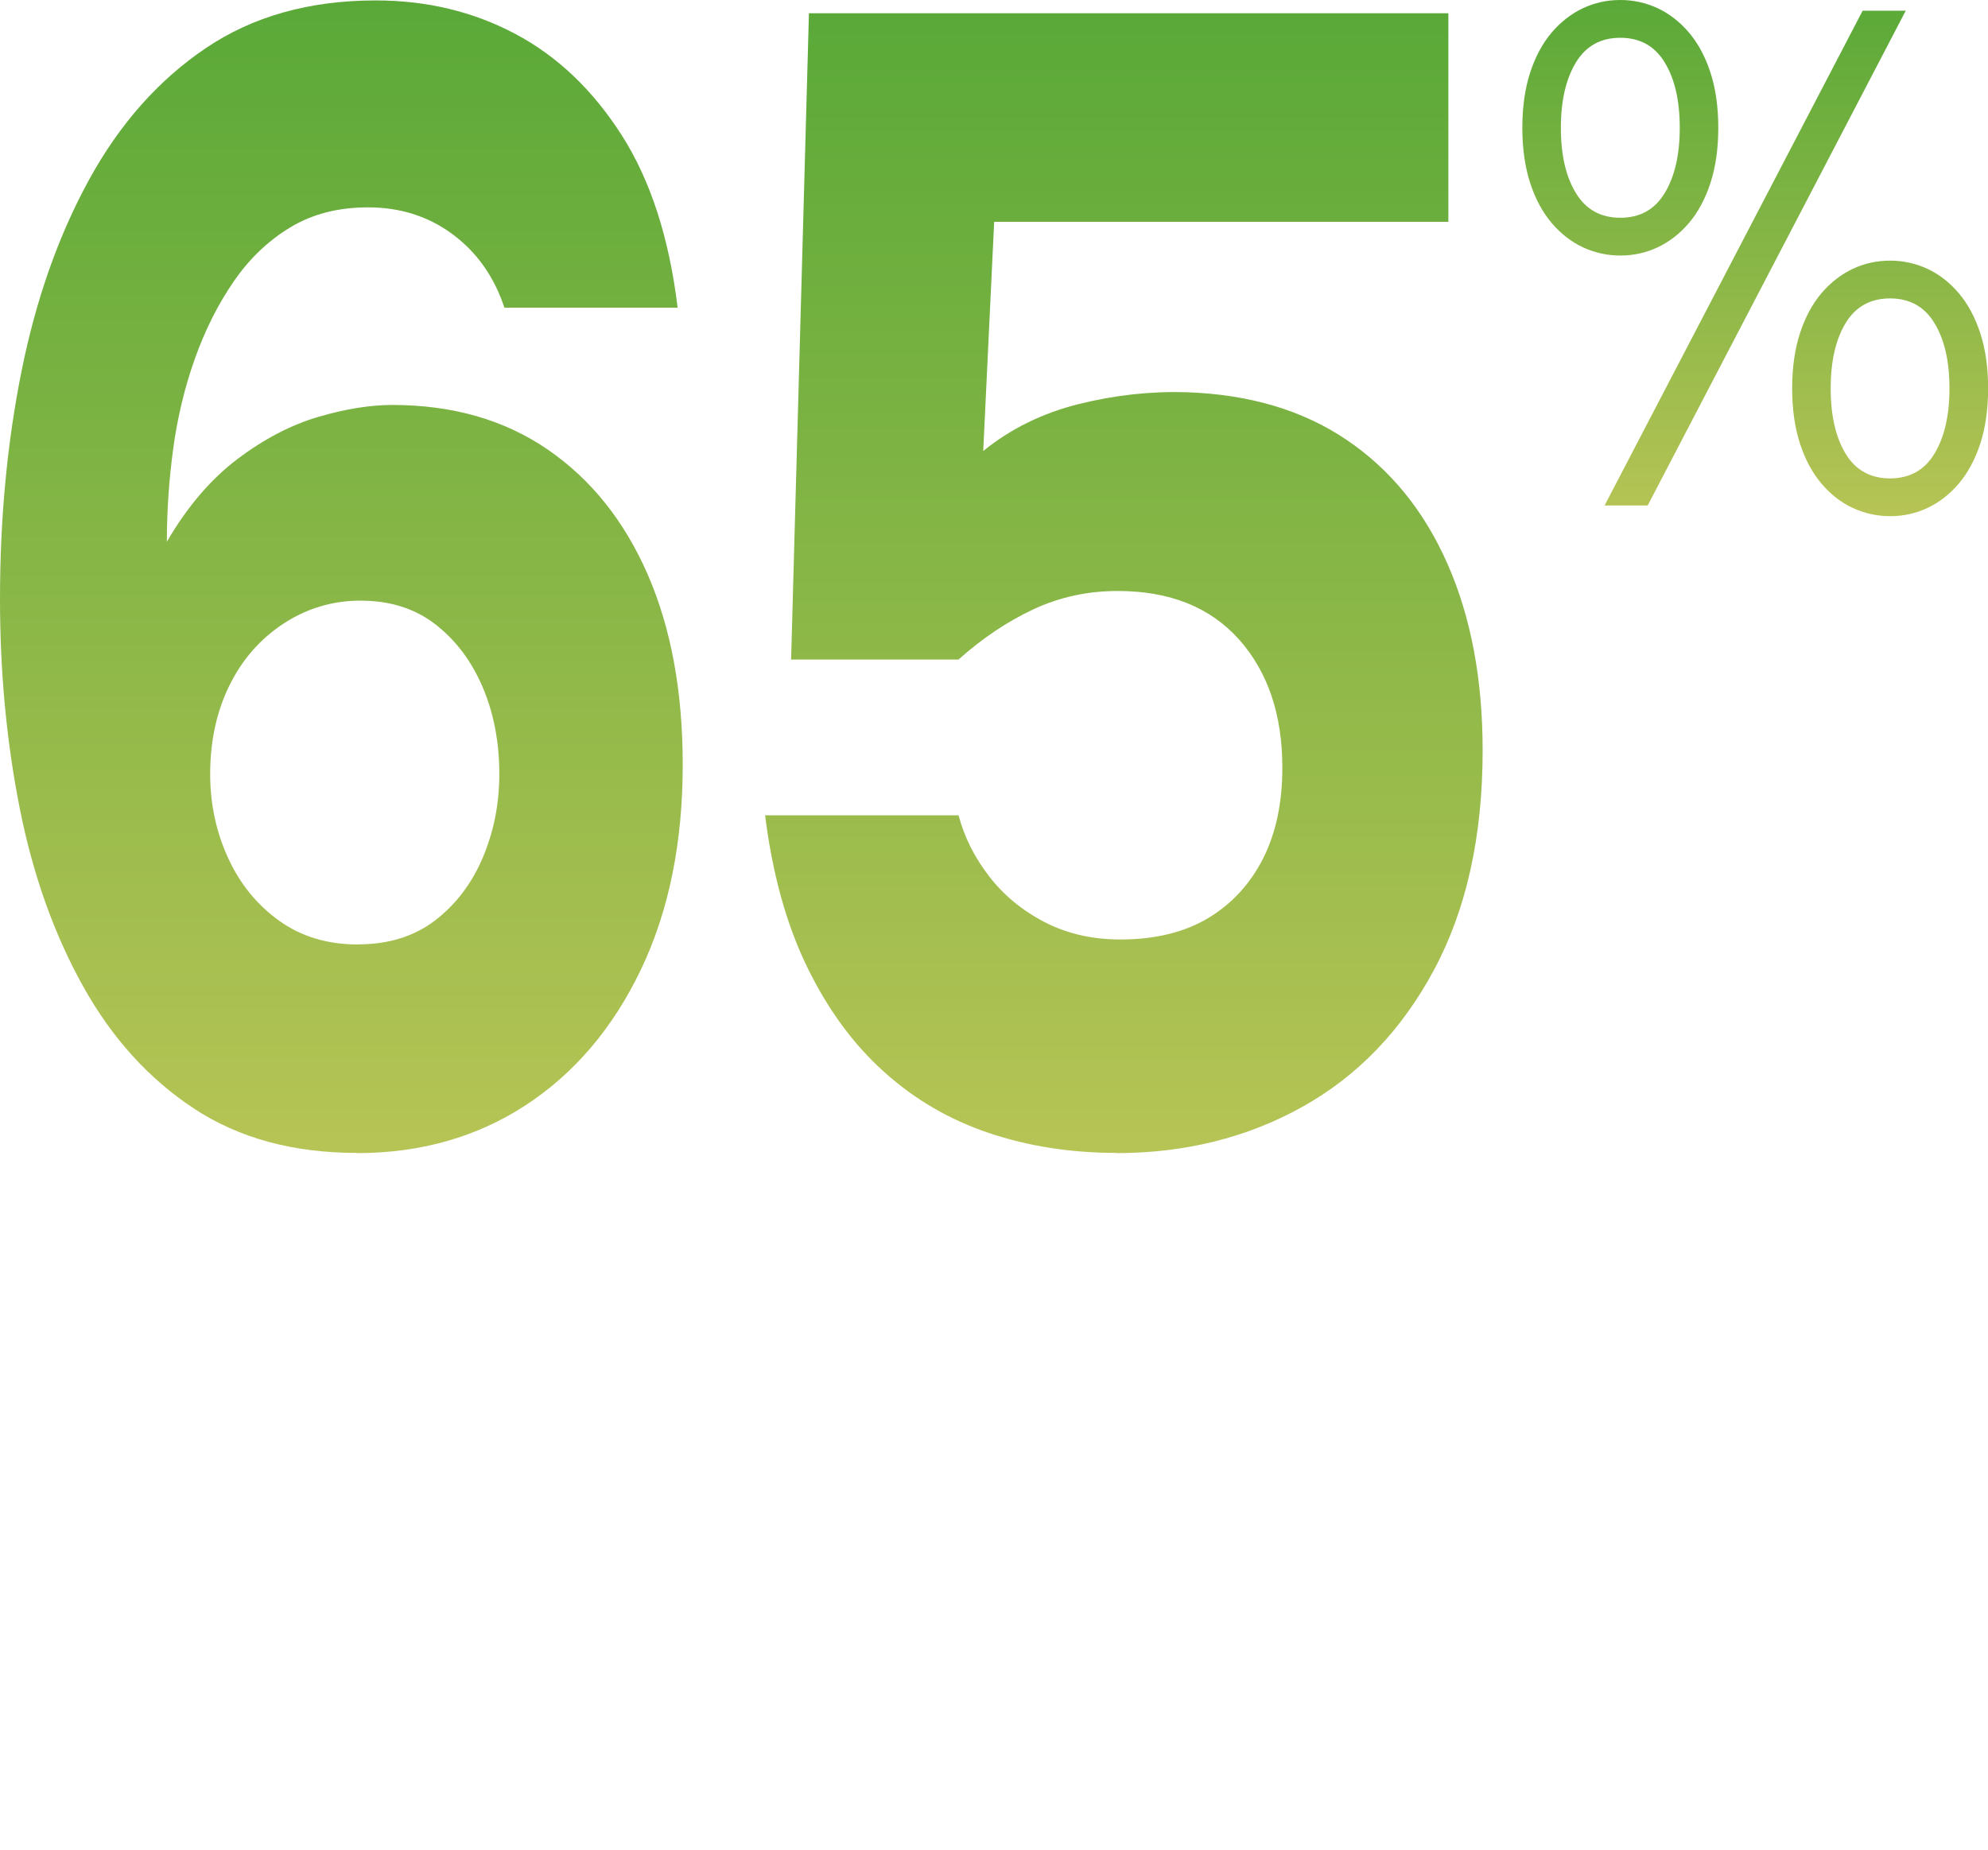 <?xml version="1.0" encoding="UTF-8"?><svg id="Layer_1" xmlns="http://www.w3.org/2000/svg" xmlns:xlink="http://www.w3.org/1999/xlink" viewBox="0 0 187.29 174.33"><defs><style>.cls-1{fill:url(#linear-gradient-3);}.cls-2{fill:url(#linear-gradient-2);}.cls-3{fill:url(#linear-gradient);}</style><linearGradient id="linear-gradient" x1="165.36" y1="0" x2="165.36" y2="48.64" gradientUnits="userSpaceOnUse"><stop offset="0" stop-color="#5aa938"/><stop offset="1" stop-color="#b6c455"/></linearGradient><linearGradient id="linear-gradient-2" x1="105.88" y1="1.24" x2="105.88" y2="108.64" xlink:href="#linear-gradient"/><linearGradient id="linear-gradient-3" x1="32.16" y1=".04" x2="32.16" y2="108.64" xlink:href="#linear-gradient"/></defs><path class="cls-3" d="M161.88,12.04c0,1.97-.25,3.71-.74,5.21-.49,1.5-1.17,2.76-2.03,3.77-.86,1.01-1.85,1.77-2.95,2.29-1.11.52-2.28.77-3.51.77s-2.4-.26-3.51-.77c-1.11-.52-2.09-1.28-2.95-2.29-.86-1.01-1.54-2.26-2.03-3.77-.49-1.5-.74-3.24-.74-5.21s.25-3.71.74-5.21c.49-1.5,1.17-2.76,2.03-3.77.86-1.01,1.85-1.77,2.95-2.29,1.11-.52,2.28-.77,3.51-.77s2.4.26,3.51.77c1.11.52,2.09,1.28,2.95,2.29.86,1.01,1.54,2.27,2.03,3.77.49,1.5.74,3.24.74,5.21ZM158.25,12.04c0-2.56-.47-4.61-1.42-6.16-.94-1.55-2.34-2.32-4.18-2.32s-3.24.77-4.18,2.32c-.94,1.55-1.42,3.6-1.42,6.16s.47,4.61,1.42,6.16c.94,1.55,2.34,2.32,4.18,2.32s3.24-.77,4.18-2.32c.94-1.55,1.42-3.6,1.42-6.16ZM175.48,1.01h4.06l-24.31,46.62h-4.06L175.48,1.01ZM168.84,36.6c0-1.97.25-3.71.74-5.21.49-1.5,1.17-2.76,2.03-3.77.86-1.01,1.85-1.77,2.95-2.29,1.11-.52,2.28-.77,3.51-.77s2.4.26,3.51.77c1.11.52,2.09,1.28,2.95,2.29.86,1.01,1.54,2.27,2.03,3.77.49,1.5.74,3.24.74,5.21s-.25,3.71-.74,5.21c-.49,1.5-1.17,2.76-2.03,3.77-.86,1.01-1.85,1.77-2.95,2.29-1.11.52-2.28.77-3.51.77s-2.4-.26-3.51-.77-2.09-1.28-2.95-2.29c-.86-1.01-1.54-2.26-2.03-3.77-.49-1.5-.74-3.24-.74-5.21ZM172.47,36.6c0,2.56.47,4.61,1.41,6.16.94,1.55,2.34,2.32,4.18,2.32s3.24-.77,4.18-2.32c.94-1.55,1.42-3.6,1.42-6.16s-.47-4.61-1.42-6.16c-.94-1.55-2.34-2.32-4.18-2.32s-3.24.77-4.18,2.32c-.94,1.55-1.41,3.6-1.41,6.16Z"/><path class="cls-2" d="M105.17,108.64c-4.31,0-8.32-.63-12.02-1.88-3.71-1.25-7-3.17-9.89-5.78-2.89-2.6-5.3-5.9-7.24-9.9-1.94-4-3.25-8.75-3.94-14.25h18.23c.52,2,1.46,3.9,2.84,5.7,1.38,1.8,3.12,3.25,5.24,4.35,2.11,1.1,4.5,1.65,7.17,1.65,3.27,0,6.03-.68,8.27-2.02,2.24-1.35,3.96-3.23,5.17-5.62,1.21-2.4,1.81-5.25,1.81-8.55,0-5-1.36-9.02-4.07-12.07-2.72-3.05-6.53-4.58-11.44-4.58-2.84,0-5.49.58-7.95,1.73-2.46,1.15-4.81,2.73-7.05,4.73h-15.77l1.68-60.9h60.24v19.65h-42.79l-1.03,21.6c2.59-2.1,5.58-3.57,8.98-4.42,3.4-.85,6.79-1.22,10.15-1.12,5.95.2,10.99,1.7,15.12,4.5,4.14,2.8,7.3,6.7,9.5,11.7,2.2,5,3.3,10.85,3.3,17.55,0,8.1-1.53,15-4.59,20.7-3.06,5.7-7.2,10-12.41,12.9-5.21,2.9-11.05,4.35-17.52,4.35Z"/><path class="cls-1" d="M33.6,108.64c-6,0-11.12-1.4-15.36-4.2-4.24-2.8-7.72-6.65-10.44-11.55-2.72-4.9-4.7-10.47-5.94-16.72-1.24-6.25-1.86-12.83-1.86-19.73,0-7.6.68-14.77,2.04-21.52,1.36-6.75,3.48-12.75,6.36-18,2.88-5.25,6.54-9.38,10.98-12.38S29.16.04,35.4.04c4.8,0,9.18,1.05,13.14,3.15,3.96,2.1,7.3,5.28,10.02,9.53,2.72,4.25,4.48,9.67,5.28,16.27h-16.32c-.96-2.9-2.58-5.2-4.86-6.9-2.28-1.7-4.94-2.55-7.98-2.55-2.8,0-5.24.62-7.32,1.88-2.08,1.25-3.86,2.95-5.34,5.1-1.48,2.15-2.7,4.58-3.66,7.28-.96,2.7-1.64,5.53-2.04,8.47-.4,2.95-.6,5.88-.6,8.78,1.92-3.3,4.14-5.9,6.66-7.8,2.52-1.9,5.06-3.22,7.62-3.97,2.56-.75,4.88-1.12,6.96-1.12,5.68,0,10.56,1.4,14.64,4.2,4.08,2.8,7.22,6.73,9.42,11.77,2.2,5.05,3.3,11.03,3.3,17.93,0,7.4-1.32,13.85-3.96,19.35-2.64,5.5-6.26,9.75-10.86,12.75-4.6,3-9.9,4.5-15.9,4.5ZM33.72,88.99c2.88,0,5.3-.75,7.26-2.25,1.96-1.5,3.46-3.47,4.5-5.92,1.04-2.45,1.56-5.07,1.56-7.88,0-3-.52-5.72-1.56-8.17-1.04-2.45-2.52-4.42-4.44-5.92-1.92-1.5-4.28-2.25-7.08-2.25-2.64,0-5.06.73-7.26,2.17-2.2,1.45-3.9,3.4-5.1,5.85-1.2,2.45-1.8,5.23-1.8,8.33,0,2.8.56,5.43,1.68,7.88,1.12,2.45,2.72,4.42,4.8,5.92,2.08,1.5,4.56,2.25,7.44,2.25Z"/></svg>